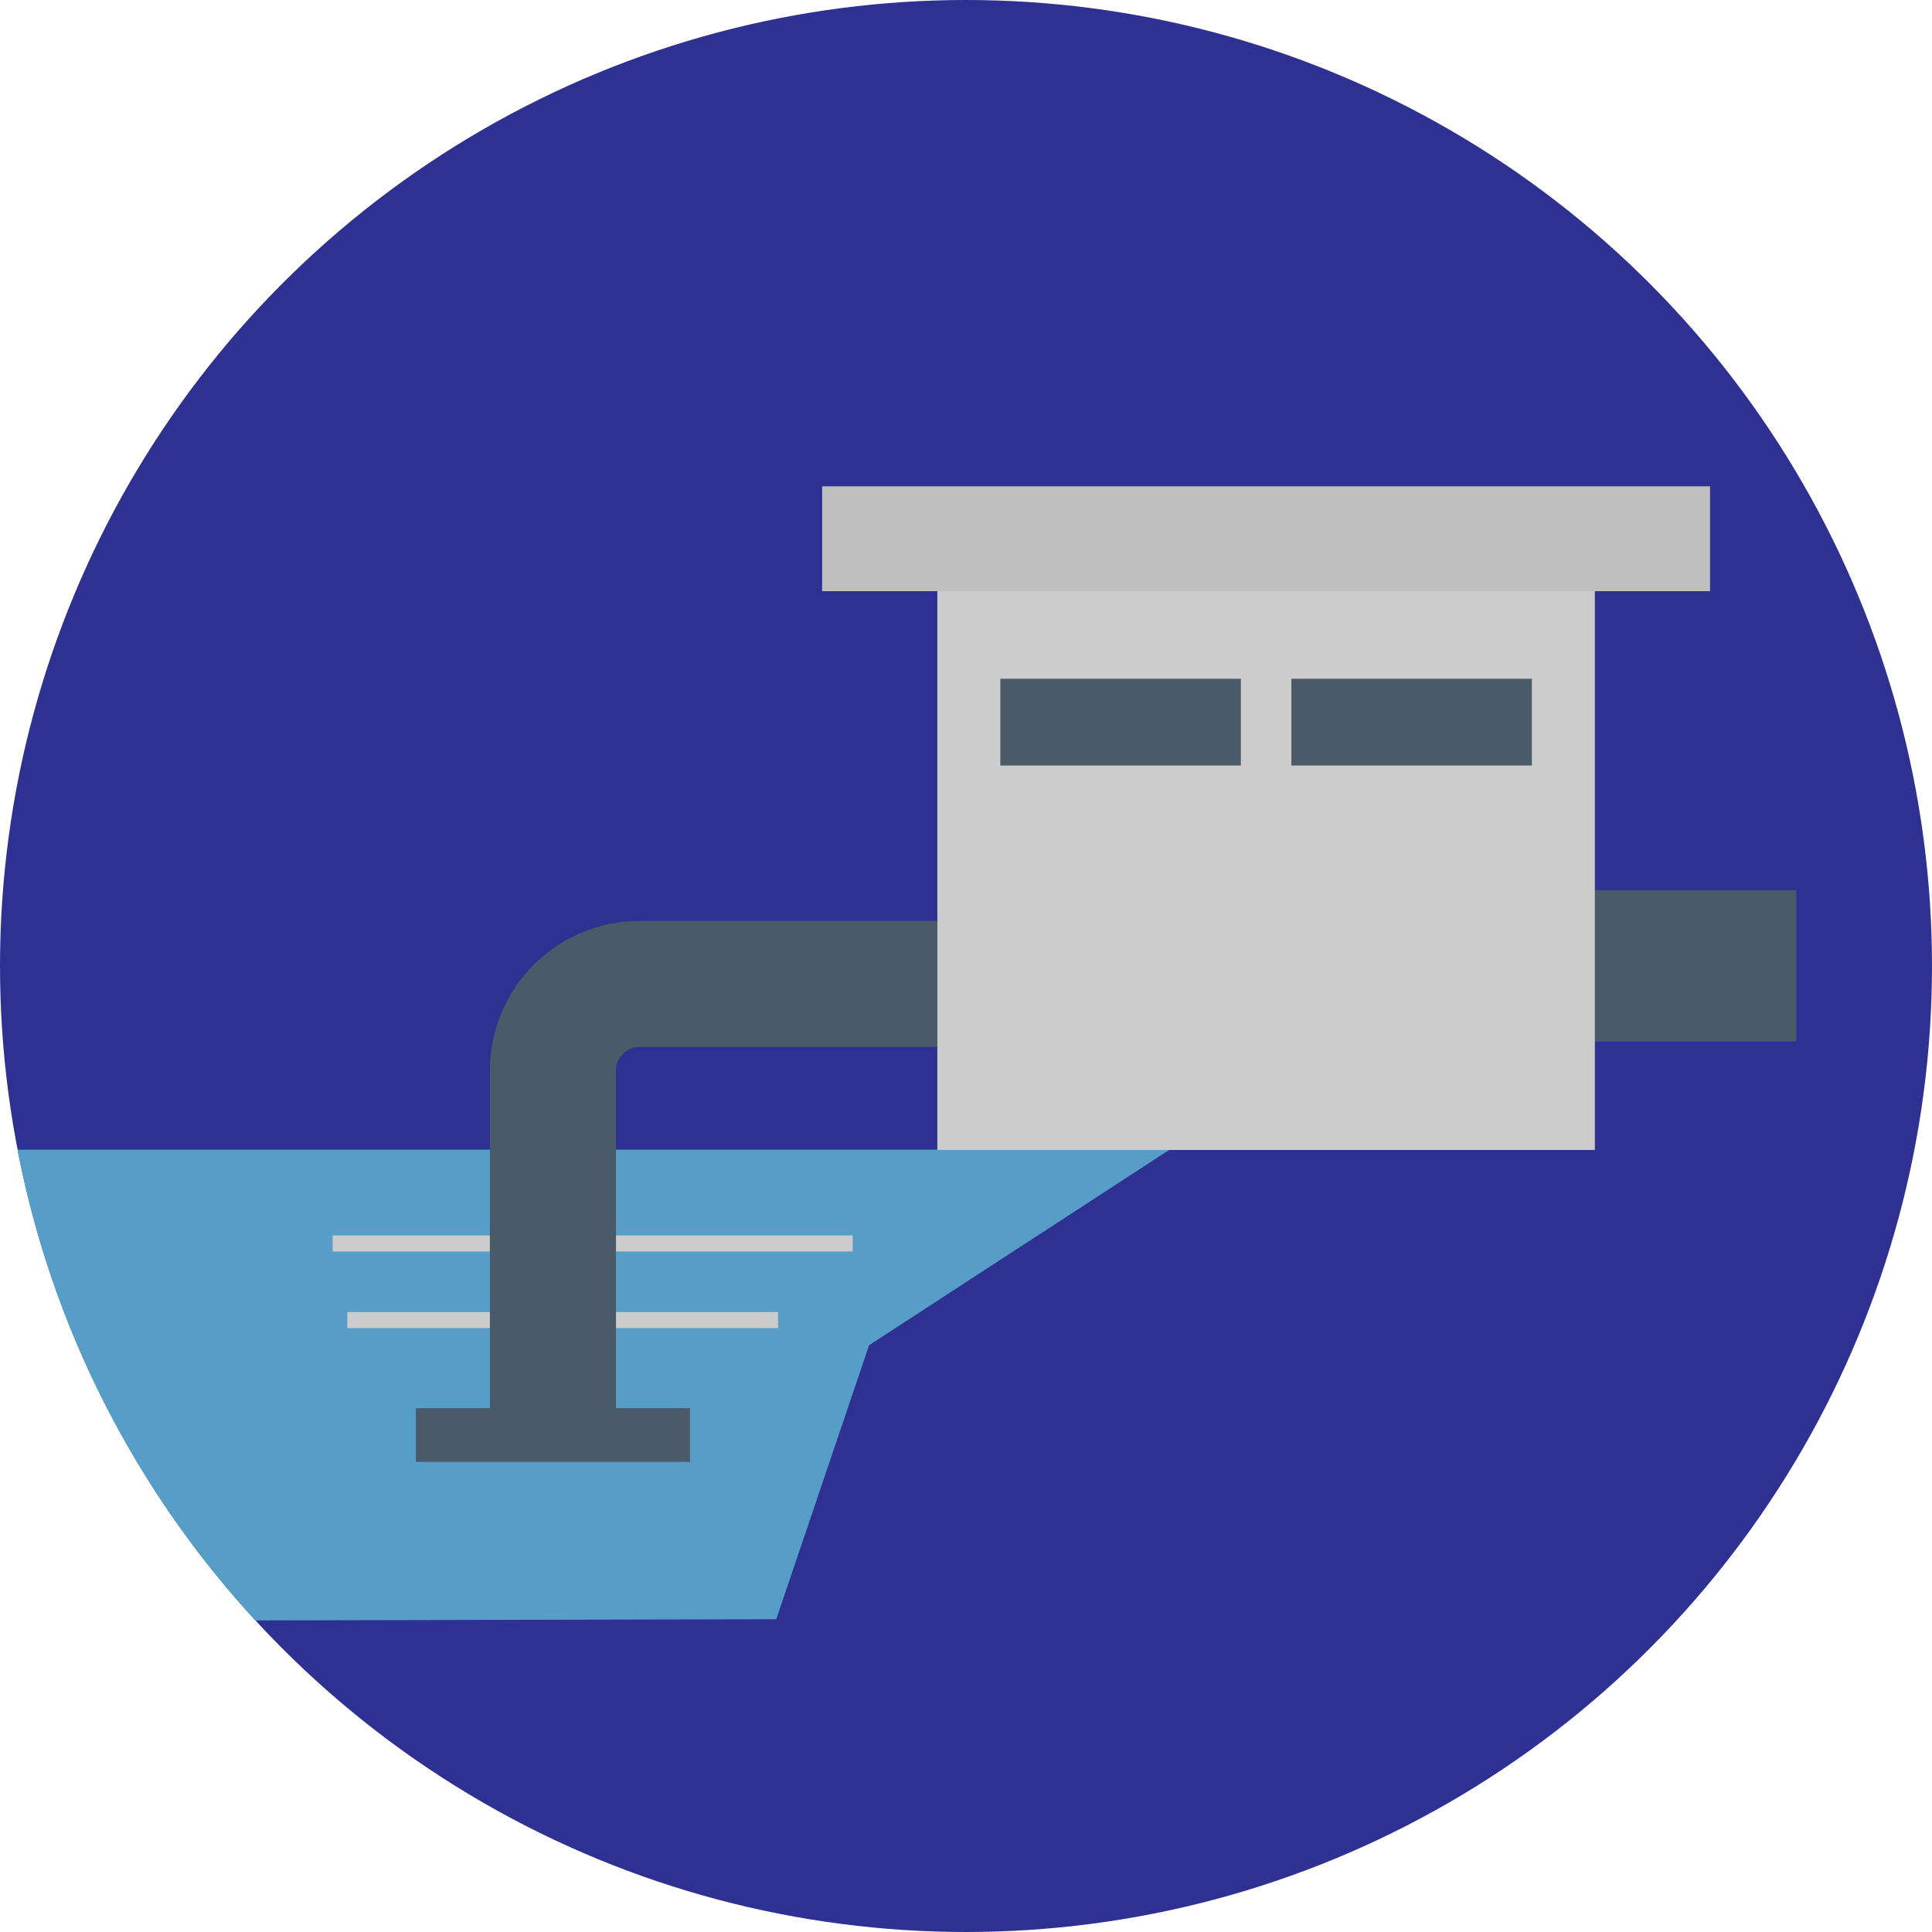 <?xml version="1.0" encoding="UTF-8"?><svg id="Layer_1" xmlns="http://www.w3.org/2000/svg" viewBox="0 0 180 180"><defs><style>.cls-1{fill:#569ec7;}.cls-1,.cls-2,.cls-3,.cls-4,.cls-5{stroke-width:0px;}.cls-2{fill:#2e3192;}.cls-3{fill:#c0bfbf;}.cls-4{fill:#ccc;}.cls-5{fill:#4b5a69;}</style></defs><circle class="cls-2" cx="90" cy="90" r="90"/><path class="cls-1" d="M13.07,107.11H1.63c3.22,16.73,11.07,31.81,22.17,43.86l48.52-.11,8.65-25.53,28-18.22H13.07Z"/><rect class="cls-5" x="148.59" y="82.95" width="18.77" height="14.09"/><rect class="cls-4" x="30.99" y="115.1" width="48.45" height="1.5"/><rect class="cls-4" x="32.36" y="122.24" width="40.13" height="1.5"/><path class="cls-5" d="M57.38,134.38h-11.74v-34.64c0-7.68,6.25-13.94,13.94-13.94h27.75v11.74h-27.75c-1.21,0-2.19.98-2.19,2.19v34.64Z"/><rect class="cls-5" x="38.74" y="131.2" width="25.55" height="5"/><rect class="cls-4" x="87.33" y="55.08" width="61.26" height="52.06"/><rect class="cls-3" x="76.6" y="45.31" width="82.72" height="9.77"/><rect class="cls-5" x="127.47" y="56.08" width="8.08" height="22.41" transform="translate(198.8 -64.23) rotate(90)"/><rect class="cls-5" x="100.36" y="56.08" width="8.08" height="22.41" transform="translate(171.69 -37.12) rotate(90)"/></svg>